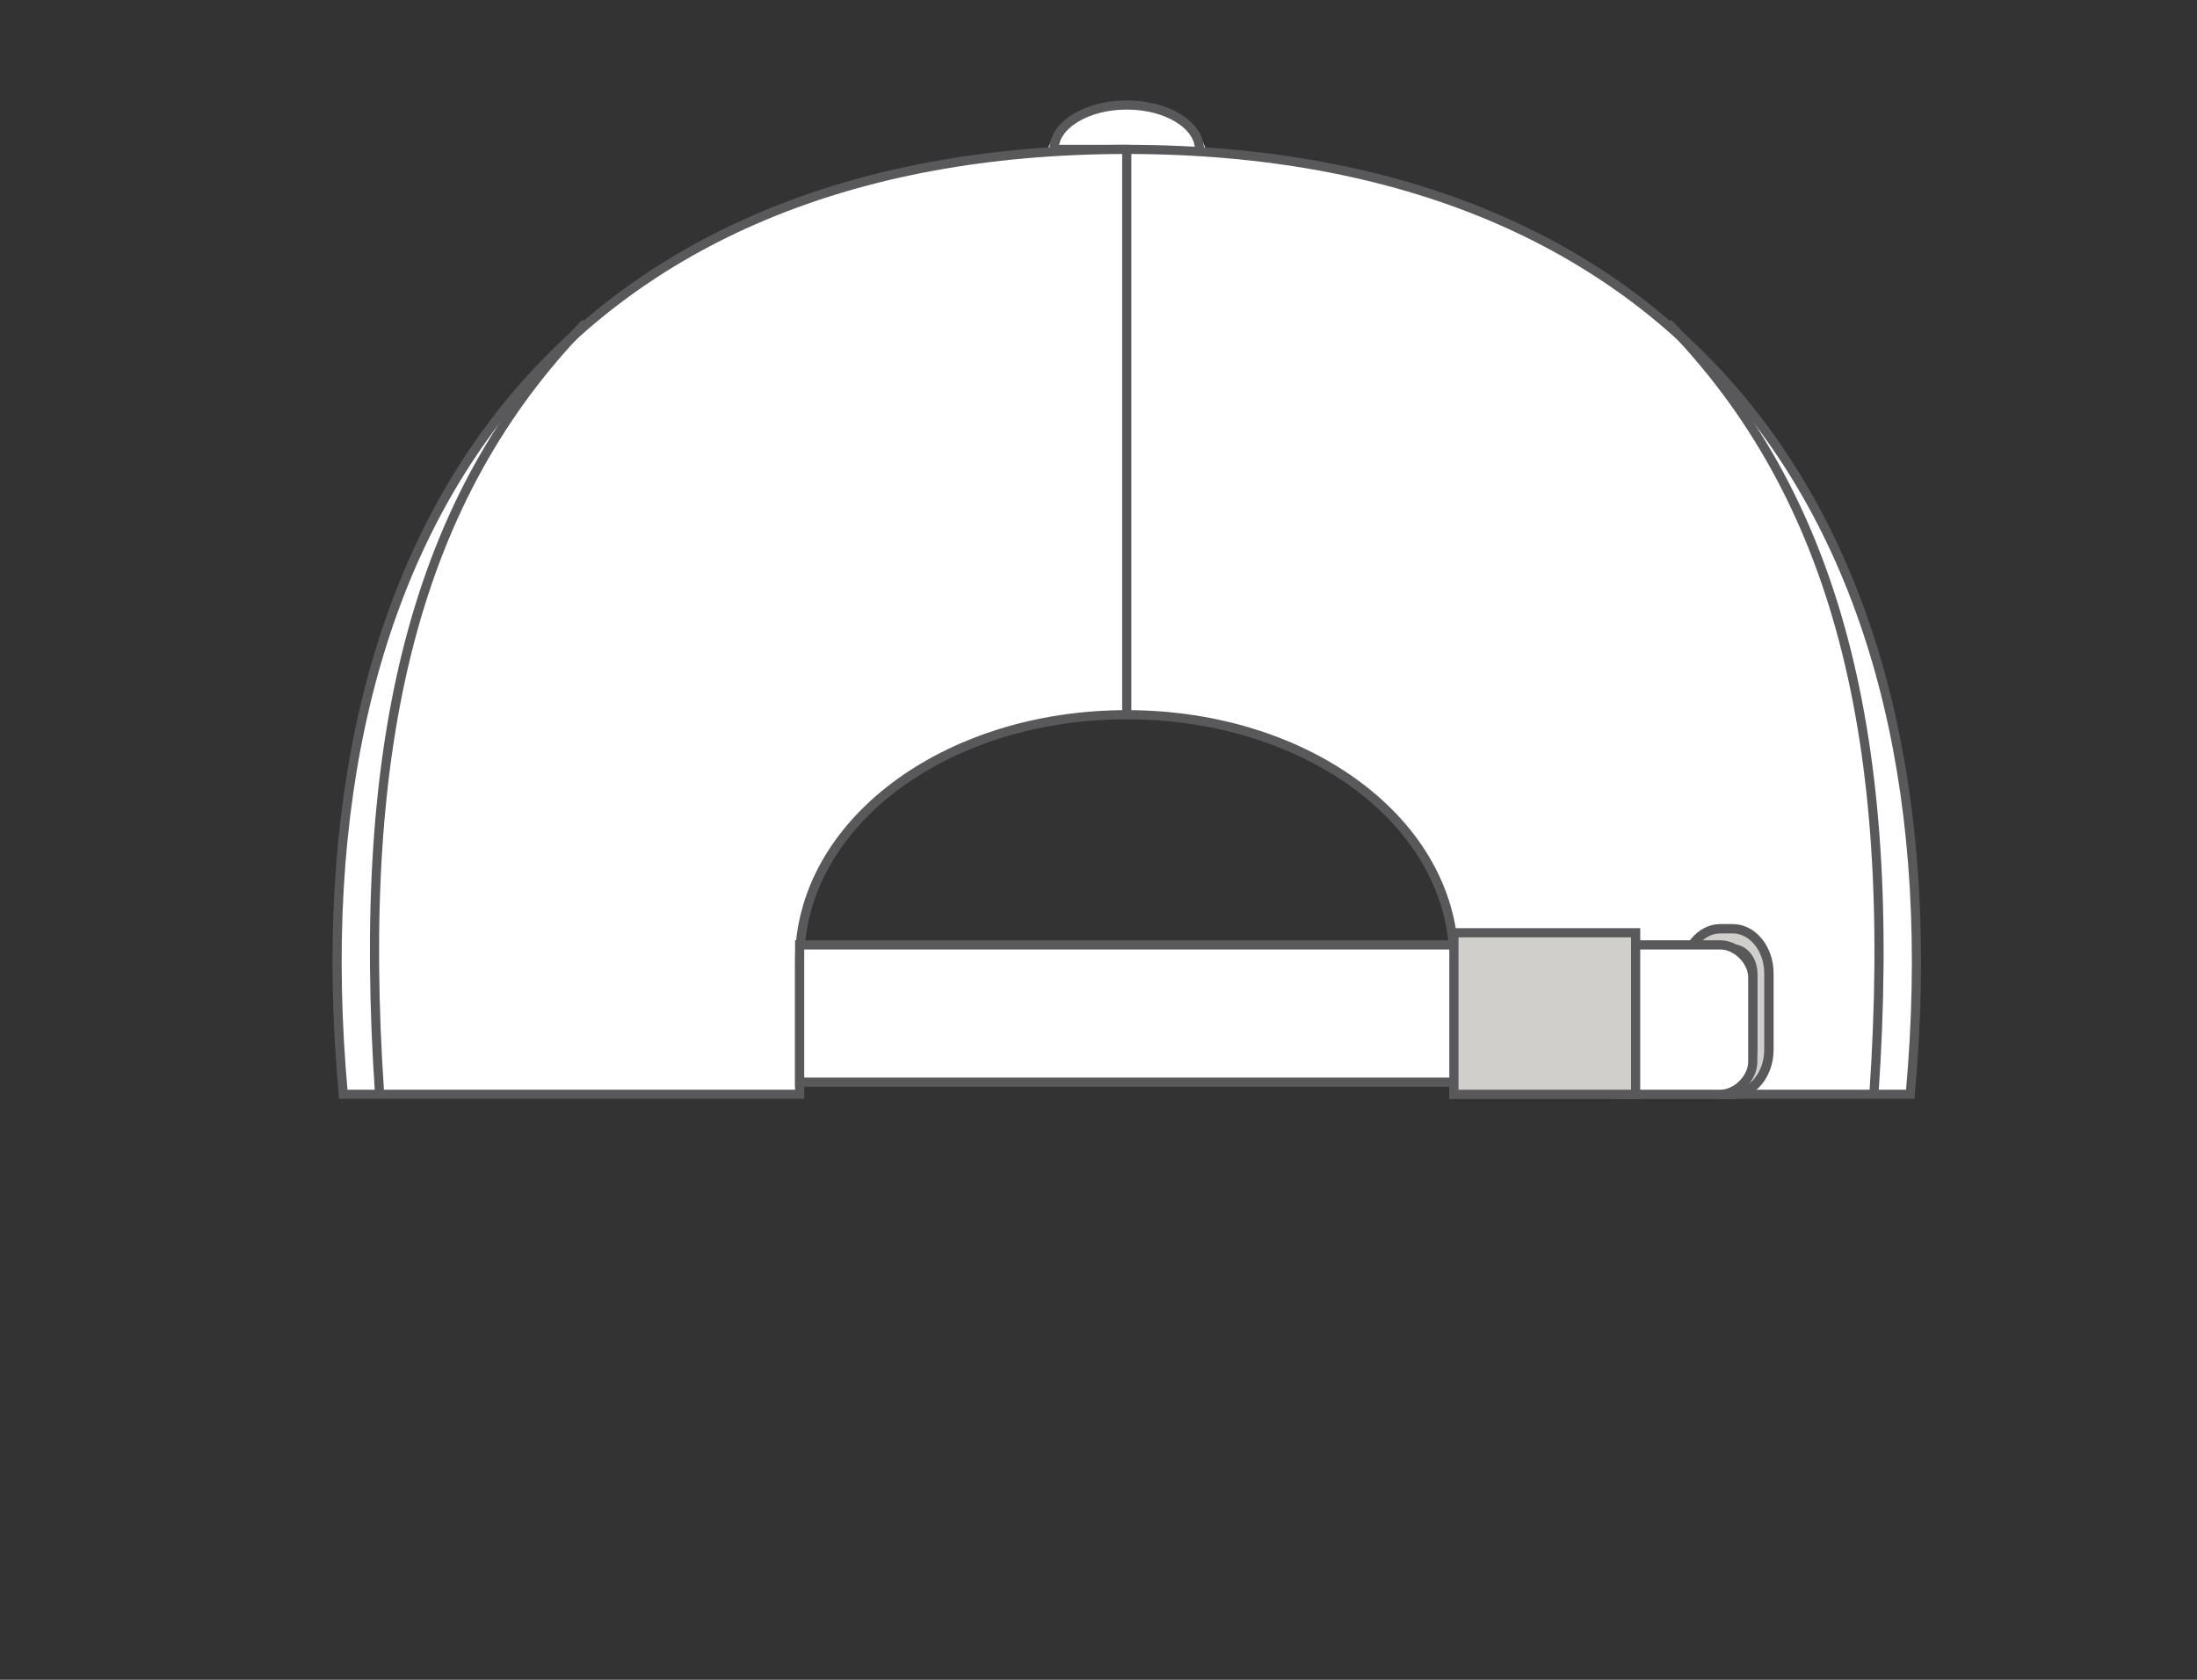 <?xml version="1.0" encoding="utf-8"?>
<!-- Generator: Adobe Illustrator 22.0.1, SVG Export Plug-In . SVG Version: 6.00 Build 0)  -->
<svg version="1.1" id="f827" xmlns="http://www.w3.org/2000/svg" xmlns:xlink="http://www.w3.org/1999/xlink" x="0px" y="0px"
	 viewBox="0 0 54.4 41.6" style="enable-background:new 0 0 54.4 41.6;" xml:space="preserve">
<rect x="0" y="0" width="54.4" height="41.6" fill="#333333" stroke="none"/>
<style type="text/css">
	.st0{fill:#FFFFFF;}
	.st1{fill:none;stroke:#59595B;stroke-width:0.227;stroke-miterlimit:3.864;}
	.st2{fill:#D1CFCB;}
	.st3{fill:none;stroke:#59595B;stroke-width:0.232;stroke-miterlimit:3.864;}
</style>
<g id="closure_x5F_fibbia_x5F_foro_x5F_metallo_1_">
	<path class="st0" d="M29.9,4c0,0.8-0.9,1.4-2,1.4c-1.1,0-2-0.6-2-1.4c0-0.8,0.9-1.4,2-1.4C29,2.6,29.9,3.2,29.9,4"/>
	<path class="st1" d="M26.1,3.7c0-0.6,0.8-1.1,1.8-1.1c1,0,1.8,0.5,1.8,1.1c0,0,0,0,0,0.1c-0.6,0-1.2-0.1-1.8-0.1
		C27.3,3.7,26.7,3.7,26.1,3.7C26.1,3.7,26.1,3.7,26.1,3.7z"/>
	<path class="st0" d="M27.9,3.7c13.7,0,20.7,9.1,19.4,23.4H36v-3.3c0-3.4-3.6-6.1-8.1-6.1c-4.5,0-8.1,2.7-8.1,6.1v3.3H8.5
		C7.2,12.8,14.2,3.7,27.9,3.7"/>
	<path class="st1" d="M27.9,3.7c13.7,0,20.7,9.1,19.4,23.4H36v-3.3c0-3.4-3.6-6.1-8.1-6.1c-4.5,0-8.1,2.7-8.1,6.1v3.3H8.5
		C7.2,12.8,14.2,3.7,27.9,3.7z"/>
	<path class="st1" d="M14.5,8c-4.2,4.3-5.7,10.3-5.1,19.1"/>
	<path class="st1" d="M41.3,8c4.2,4.3,5.7,10.3,5.1,19.1"/>
	<line class="st1" x1="27.9" y1="17.7" x2="27.9" y2="3.7"/>
	<path class="st0" d="M19.8,23.4h9H38v1.7v1.7h-9.2h-9v-3.1C19.8,23.6,19.8,23.5,19.8,23.4"/>
	<path class="st1" d="M19.8,23.4h9H38v1.7v1.7h-9.2h-9v-3.1C19.8,23.6,19.8,23.5,19.8,23.4z"/>
	<path class="st0" d="M42.6,23.1h0.3c0.5,0,0.9,0.5,0.9,1.1V26c0,0.6-0.4,1.1-0.9,1.1h-0.3c-0.5,0-0.9-0.5-0.9-1.1v-1.8
		C41.7,23.6,42.1,23.1,42.6,23.1 M42.6,23.6c-0.3,0-0.5,0.3-0.5,0.6V26c0,0.3,0.2,0.6,0.5,0.6h0.3c0.3,0,0.5-0.3,0.5-0.6v-1.8
		c0-0.3-0.2-0.6-0.5-0.6H42.6z"/>
	<path class="st2" d="M42.6,23h0.3c0.5,0,0.9,0.5,0.9,1.1V26c0,0.6-0.4,1.1-0.9,1.1h-0.3c-0.5,0-0.9-0.5-0.9-1.1v-1.9
		C41.7,23.5,42.1,23,42.6,23 M42.6,23.5c-0.3,0-0.5,0.3-0.5,0.6V26c0,0.3,0.2,0.6,0.5,0.6h0.3c0.3,0,0.5-0.3,0.5-0.6v-1.9
		c0-0.3-0.2-0.6-0.5-0.6H42.6z"/>
	<path class="st3" d="M42.6,23h0.3c0.5,0,0.9,0.5,0.9,1.1V26c0,0.6-0.4,1.1-0.9,1.1h-0.3c-0.5,0-0.9-0.5-0.9-1.1v-1.9
		C41.7,23.5,42.1,23,42.6,23z M42.6,23.5c-0.3,0-0.5,0.3-0.5,0.6V26c0,0.3,0.2,0.6,0.5,0.6h0.3c0.3,0,0.5-0.3,0.5-0.6v-1.9
		c0-0.3-0.2-0.6-0.5-0.6H42.6z"/>
	<path class="st0" d="M40.1,23.4h2.5c0.4,0,0.8,0.4,0.8,0.8v2.1c0,0.4-0.4,0.8-0.8,0.8h-2.5V23.4z"/>
	<path class="st1" d="M40.1,23.4h2.5c0.4,0,0.8,0.4,0.8,0.8v2.1c0,0.4-0.4,0.8-0.8,0.8h-2.5V23.4z"/>
	<rect x="36" y="23.1" class="st2" width="4.5" height="4"/>
	<rect x="36" y="23.1" class="st1" width="4.5" height="4"/>
</g>
</svg>
